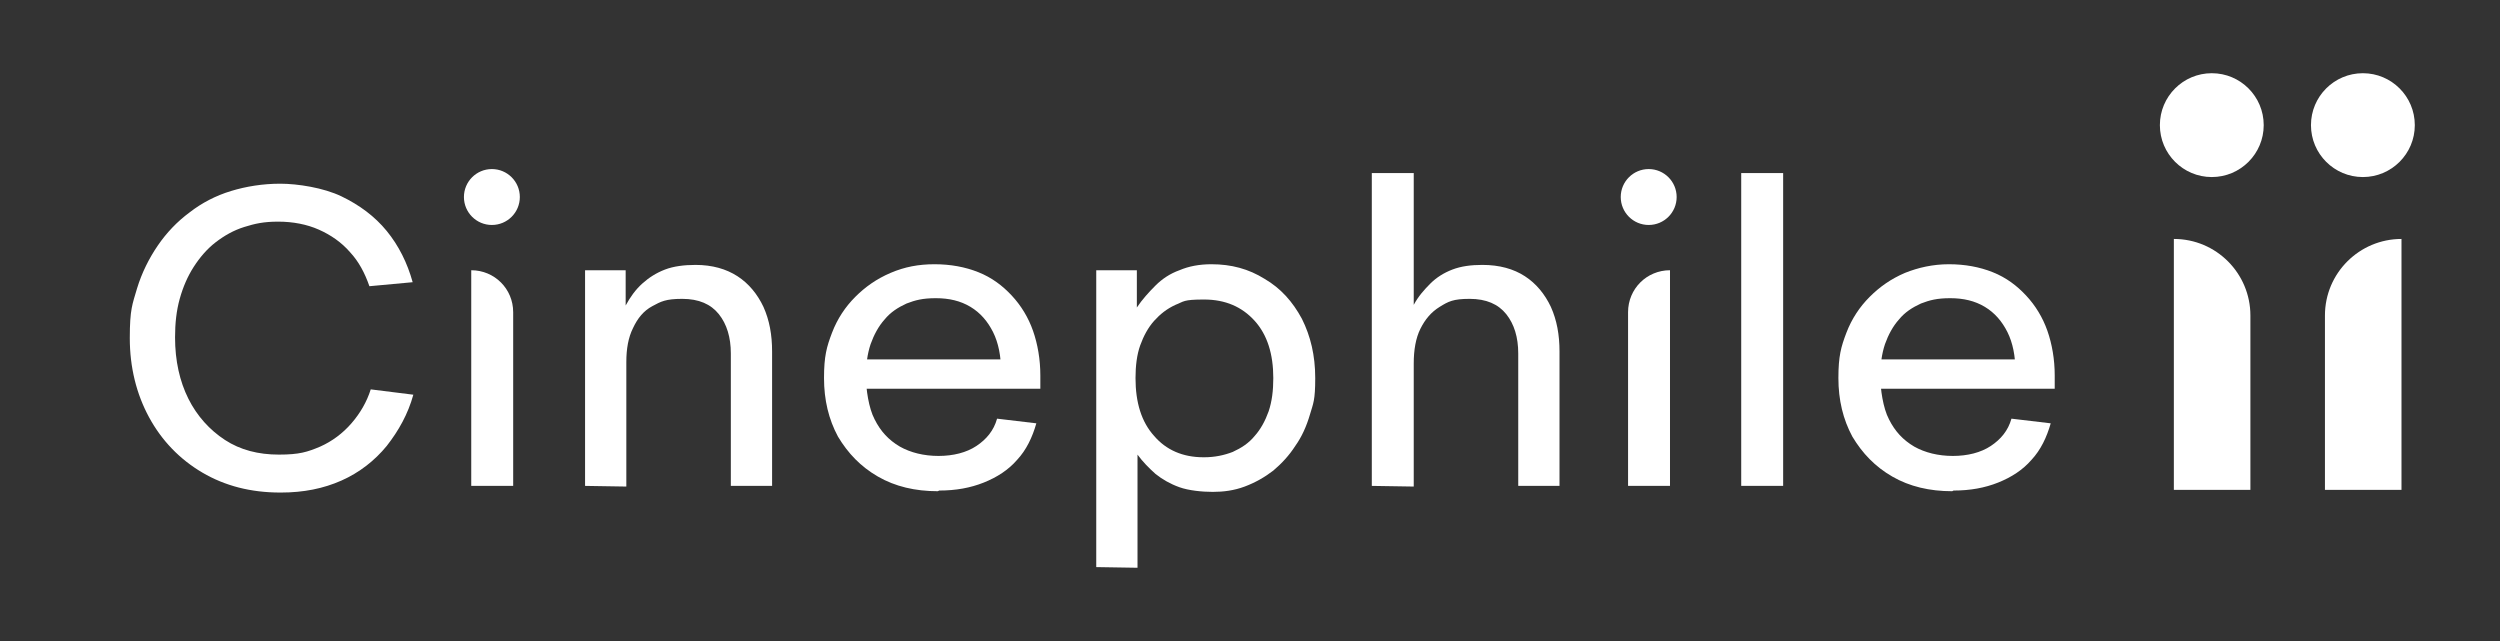 <?xml version="1.0" encoding="UTF-8"?>
<svg xmlns="http://www.w3.org/2000/svg" xmlns:xlink="http://www.w3.org/1999/xlink" version="1.1" id="Capa_1" x="0px" y="0px" viewBox="0 0 375.6 96.3" style="enable-background:new 0 0 375.6 96.3;" xml:space="preserve">
<rect x="0" y="0" width="375.6" height="96.3" fill="#333333" stroke="none"/>
<style type="text/css">
	.st0{fill:#2FA543;}
	.st1{clip-path:url(#SVGID_00000095298369268702399130000018183224760258463656_);}
	.st2{fill:#F5F7F6;}
	.st3{fill:#E9E9E8;}
	.st4{fill:none;stroke:#E9E9E8;stroke-width:6;stroke-miterlimit:10;}
	.st5{fill:#FFFFFF;}
</style>
<g>
	<g>
		<polygon class="st0" points="-83.8,63.6 -97.9,83 -88.8,105.1 -107.2,120.6 -103.7,144.3 -125.2,154.8 -127.5,178.7 -150.9,183.8     -158.8,206.5 -182.7,205.9 -195.8,225.9 -218.9,219.6 -236.5,235.9 -257.4,224.2 -278.3,235.9 -295.9,219.6 -319,225.9     -332.1,205.9 -356,206.5 -363.9,183.8 -387.3,178.7 -389.6,154.8 -411.1,144.3 -407.6,120.6 -426,105.1 -416.9,83 -431,63.6     -416.9,44.2 -426,22.1 -407.6,6.6 -411.1,-17.1 -389.6,-27.7 -387.3,-51.5 -363.9,-56.6 -356,-79.3 -332.1,-78.7 -319,-98.7     -295.9,-92.4 -278.3,-108.7 -257.4,-97 -236.5,-108.7 -218.9,-92.4 -195.8,-98.7 -182.7,-78.7 -158.8,-79.3 -150.9,-56.6     -127.5,-51.5 -125.2,-27.7 -103.7,-17.1 -107.2,6.6 -88.8,22.1 -97.9,44.2   "></polygon>
		<g>
			<defs>
				<circle id="SVGID_1_" cx="-257.4" cy="63.6" r="148.7"></circle>
			</defs>
			<clipPath id="SVGID_00000124870940786255704160000009854656660807814058_">
				<use xlink:href="#SVGID_1_" style="overflow:visible;"></use>
			</clipPath>
			<g style="clip-path:url(#SVGID_00000124870940786255704160000009854656660807814058_);">
				<polygon class="st2" points="-101.2,-92.6 -114.2,-92.6 -255.7,63.1 -256,63.1 -139.9,-92.6 -162.1,-92.6 -256.2,63 -256.4,63       -181.7,-92.6 -199.6,-92.6 -256.3,62.9 -216.1,-92.6 -231.9,-92.6 -256.4,63 -256.6,63 -256.6,63 -247.3,-92.6 -269.4,-92.6       -257.3,62.8 -257.5,62.8 -287.7,-92.6 -303.7,-92.6 -257.6,62.8 -257.6,62.8 -320.7,-92.6 -339.1,-92.6 -257.7,62.8       -257.9,62.8 -359.6,-92.6 -382.9,-92.6 -258.3,62.8 -258.7,62.8 -410.2,-92.6 -413.6,-92.6 -413.6,-67.5 -259.3,62.8 -260,62.8       -413.6,-43.3 -413.6,-22.1 -260.7,62.8 -261.5,62.8 -413.6,-3 -413.6,14.4 -262.5,62.8 -264.5,62.8 -413.6,30.8 -413.6,46.6       -270.8,62.8 -413.6,56.2 -413.6,76.3 -290.6,64.4 -268.3,64.4 -413.6,86.1 -413.6,102 -261.9,63.8 -261.4,63.8 -413.6,118.7       -413.6,136.5 -261,63.9 -260.5,63.9 -413.6,156.2 -413.6,178.2 -260.1,64 -259.6,64 -413.6,203.7 -413.6,219.8 -400.6,219.8       -259.2,64.1 -258.8,64.1 -374.9,219.8 -352.8,219.8 -258.6,64.1 -258.4,64.2 -333.1,219.8 -315.3,219.8 -258.5,64.3       -298.7,219.8 -282.9,219.8 -258.4,64.2 -258.2,64.2 -258.2,64.2 -267.5,219.8 -245.4,219.8 -257.5,64.4 -257.3,64.4       -227.1,219.8 -211.1,219.8 -257.2,64.4 -257.2,64.4 -194.1,219.8 -175.7,219.8 -257.1,64.4 -256.9,64.4 -155.2,219.8       -131.9,219.8 -256.6,64.4 -256.1,64.4 -104.6,219.8 -101.2,219.8 -101.2,194.7 -255.5,64.4 -254.8,64.4 -101.2,170.5       -101.2,149.3 -254.1,64.4 -253.3,64.4 -101.2,130.2 -101.2,112.8 -252.3,64.4 -250.3,64.4 -101.2,96.3 -101.2,80.6 -244,64.4       -101.2,71.1 -101.2,54 -224.2,62.8 -246.5,62.8 -101.2,41.1 -101.2,25.2 -252.9,63.4 -253.4,63.4 -101.2,8.5 -101.2,-9.4       -253.9,63.3 -254.3,63.3 -101.2,-29 -101.2,-51 -254.8,63.2 -255.2,63.2 -101.2,-76.5     "></polygon>
			</g>
		</g>
		<path class="st3" d="M-257.4-88.7c-84.1,0-152.3,68.2-152.3,152.3s68.2,152.3,152.3,152.3s152.3-68.2,152.3-152.3    S-173.3-88.7-257.4-88.7z M-257.4,168c-57.7,0-104.4-46.7-104.4-104.4s46.7-104.4,104.4-104.4S-153,5.9-153,63.6    S-199.7,168-257.4,168z"></path>
	</g>
	<path class="st0" d="M-257.4-11.2c-41.2,0-74.8,33.5-74.8,74.8s33.5,74.8,74.8,74.8s74.8-33.5,74.8-74.8S-216.2-11.2-257.4-11.2z"></path>
	<g>
		<path class="st2" d="M-278.7,102.5V55.6l0,0c7.9,0,14.3,6.4,14.3,14.3v32.5L-278.7,102.5L-278.7,102.5z"></path>
		<path class="st2" d="M-250.3,102.5V70c0-7.9,6.4-14.3,14.3-14.3l0,0v46.9h-14.3V102.5z"></path>
		<circle class="st2" cx="-271.6" cy="34.4" r="9.7"></circle>
		<circle class="st2" cx="-243.2" cy="34.4" r="9.7"></circle>
	</g>
	<circle class="st4" cx="-257.4" cy="63.6" r="74.7"></circle>
</g>
<g>
	<path class="st5" d="M326.6,73.6V35.9l0,0c6.4,0,11.5,5.2,11.5,11.5v26.2H326.6z"></path>
	<path class="st5" d="M349.3,73.6V47.4c0-6.4,5.2-11.5,11.5-11.5l0,0v37.7H349.3z"></path>
	<g>
		<path class="st5" d="M42.1,74c-4.4,0-8.3-1-11.7-3s-6.1-4.8-8-8.3c-1.9-3.5-2.9-7.5-2.9-11.9s0.4-5.1,1.1-7.5    c0.7-2.3,1.8-4.5,3.1-6.4c1.3-1.9,2.9-3.6,4.8-5c1.8-1.4,3.9-2.5,6.2-3.2s4.8-1.1,7.4-1.1s6.5,0.6,9.2,1.9s5,3,6.8,5.2    s3.1,4.8,3.9,7.7L55.5,43c-0.7-2-1.6-3.7-2.9-5.1c-1.3-1.5-2.9-2.6-4.7-3.4c-1.8-0.8-3.9-1.2-6.1-1.2s-3.5,0.3-5.1,0.8    s-3,1.3-4.3,2.3s-2.4,2.3-3.3,3.7s-1.6,3-2.1,4.8s-0.7,3.7-0.7,5.8c0,3.5,0.7,6.6,2,9.2c1.3,2.6,3.2,4.7,5.5,6.2s5,2.2,8.1,2.2    s4.3-0.4,6.2-1.2c1.8-0.8,3.4-2,4.7-3.5s2.3-3.2,2.9-5.1l6.4,0.8c-0.8,2.9-2.2,5.4-4,7.7c-1.8,2.2-4.1,4-6.8,5.2S45.6,74,42.2,74    H42.1z"></path>
		<path class="st5" d="M70.8,73V40.6l0,0c3.5,0,6.3,2.8,6.3,6.3V73H70.8z"></path>
		<path class="st5" d="M87.9,73V40.6H94v5.3c0.7-1.3,1.5-2.4,2.5-3.3c1-0.9,2.1-1.6,3.4-2.1s2.9-0.7,4.6-0.7c2.5,0,4.6,0.6,6.3,1.7    c1.7,1.1,3,2.7,3.9,4.6c0.9,2,1.3,4.2,1.3,6.7V73h-6.2V53.1c0-2.4-0.6-4.4-1.8-5.9c-1.2-1.5-3-2.3-5.5-2.3S99.3,45.3,98,46    c-1.3,0.7-2.2,1.8-2.9,3.3c-0.7,1.4-1,3.1-1,5.1v18.7L87.9,73L87.9,73z"></path>
		<path class="st5" d="M140.9,73.8c-3.4,0-6.4-0.7-9-2.2s-4.5-3.5-6-6c-1.4-2.6-2.1-5.5-2.1-8.8s0.4-4.7,1.2-6.8    c0.8-2.1,2-3.9,3.5-5.4c1.5-1.5,3.2-2.7,5.3-3.6s4.2-1.3,6.6-1.3s4.6,0.4,6.6,1.2s3.6,2,5,3.5s2.5,3.3,3.2,5.3s1.1,4.3,1.1,6.7v1    c0,0.3,0,0.7,0,1h-27.7V54h24l-2.2,1.8c0-2.3-0.4-4.3-1.2-5.9c-0.8-1.6-1.9-2.9-3.4-3.8c-1.5-0.9-3.2-1.3-5.2-1.3    s-3.1,0.3-4.4,0.8c-1.3,0.6-2.4,1.3-3.3,2.4c-0.9,1-1.6,2.3-2.1,3.7c-0.5,1.5-0.7,3.1-0.7,4.9s0.4,4.7,1.3,6.4    c0.9,1.8,2.1,3.1,3.8,4.1c1.6,0.9,3.6,1.4,5.8,1.4s4.2-0.5,5.7-1.5s2.6-2.3,3.1-4.1l5.9,0.7c-0.6,2.1-1.5,4-2.9,5.5    c-1.3,1.5-3,2.6-5,3.4s-4.2,1.2-6.7,1.2L140.9,73.8z"></path>
		<path class="st5" d="M164.7,85.2V40.6h6.1v5.6c0.8-1.2,1.8-2.3,2.8-3.3s2.2-1.8,3.6-2.3c1.4-0.6,3-0.9,4.8-0.9c3,0,5.6,0.7,8,2.2    c2.4,1.4,4.2,3.4,5.6,6c1.3,2.6,2,5.5,2,8.9s-0.3,3.8-0.8,5.5s-1.2,3.3-2.2,4.7c-0.9,1.4-2,2.6-3.3,3.7c-1.3,1-2.7,1.8-4.3,2.4    s-3.2,0.8-4.8,0.8s-3.6-0.2-5-0.7s-2.6-1.2-3.6-2c-1-0.9-1.9-1.8-2.7-2.9v17L164.7,85.2L164.7,85.2z M180.9,68.7    c1.6,0,3-0.3,4.3-0.8c1.3-0.6,2.4-1.3,3.3-2.4c0.9-1,1.6-2.3,2.1-3.7c0.5-1.5,0.7-3.1,0.7-5c0-3.6-0.9-6.5-2.8-8.6    c-1.9-2.1-4.4-3.2-7.6-3.2s-3,0.3-4.3,0.8c-1.3,0.6-2.3,1.4-3.2,2.4s-1.6,2.3-2.1,3.7s-0.7,3.1-0.7,4.9c0,3.7,0.9,6.6,2.8,8.7    c1.8,2.1,4.3,3.2,7.4,3.2L180.9,68.7z"></path>
		<path class="st5" d="M206.1,73V26h6.3v19.8c0.7-1.3,1.6-2.3,2.5-3.2s2-1.6,3.3-2.1s2.8-0.7,4.5-0.7c2.6,0,4.7,0.6,6.4,1.7    c1.7,1.1,3,2.7,3.9,4.6c0.9,2,1.3,4.2,1.3,6.7V73h-6.2V53.1c0-2.4-0.6-4.4-1.8-5.9s-3-2.3-5.5-2.3s-3.2,0.4-4.5,1.2    s-2.2,1.9-2.9,3.3c-0.7,1.4-1,3.2-1,5.2v18.5L206.1,73L206.1,73z"></path>
		<path class="st5" d="M244.6,73V46.9c0-3.5,2.8-6.3,6.3-6.3l0,0V73H244.6z"></path>
		<path class="st5" d="M261.6,73V26h6.3v47H261.6z"></path>
		<path class="st5" d="M293.3,73.8c-3.4,0-6.4-0.7-9-2.2s-4.5-3.5-6-6c-1.4-2.6-2.1-5.5-2.1-8.8s0.4-4.7,1.2-6.8    c0.8-2.1,2-3.9,3.5-5.4s3.2-2.7,5.3-3.6c2-0.8,4.2-1.3,6.6-1.3s4.6,0.4,6.6,1.2s3.6,2,5,3.5s2.5,3.3,3.2,5.3s1.1,4.3,1.1,6.7v1    c0,0.3,0,0.7,0,1H281V54h24l-2.2,1.8c0-2.3-0.4-4.3-1.2-5.9c-0.8-1.6-1.9-2.9-3.4-3.8c-1.5-0.9-3.2-1.3-5.2-1.3s-3.1,0.3-4.4,0.8    c-1.3,0.6-2.4,1.3-3.3,2.4c-0.9,1-1.6,2.3-2.1,3.7c-0.5,1.5-0.7,3.1-0.7,4.9s0.4,4.7,1.3,6.4c0.9,1.8,2.1,3.1,3.8,4.1    c1.6,0.9,3.6,1.4,5.8,1.4s4.2-0.5,5.7-1.5s2.6-2.3,3.1-4.1l5.9,0.7c-0.6,2.1-1.5,4-2.9,5.5c-1.3,1.5-3,2.6-5,3.4s-4.2,1.2-6.7,1.2    L293.3,73.8z"></path>
	</g>
	<circle class="st5" cx="73.9" cy="29.6" r="4.2"></circle>
	<circle class="st5" cx="247.7" cy="29.6" r="4.2"></circle>
	<circle class="st5" cx="332.3" cy="18.8" r="7.8"></circle>
	<circle class="st5" cx="355" cy="18.8" r="7.8"></circle>
</g>
</svg>

